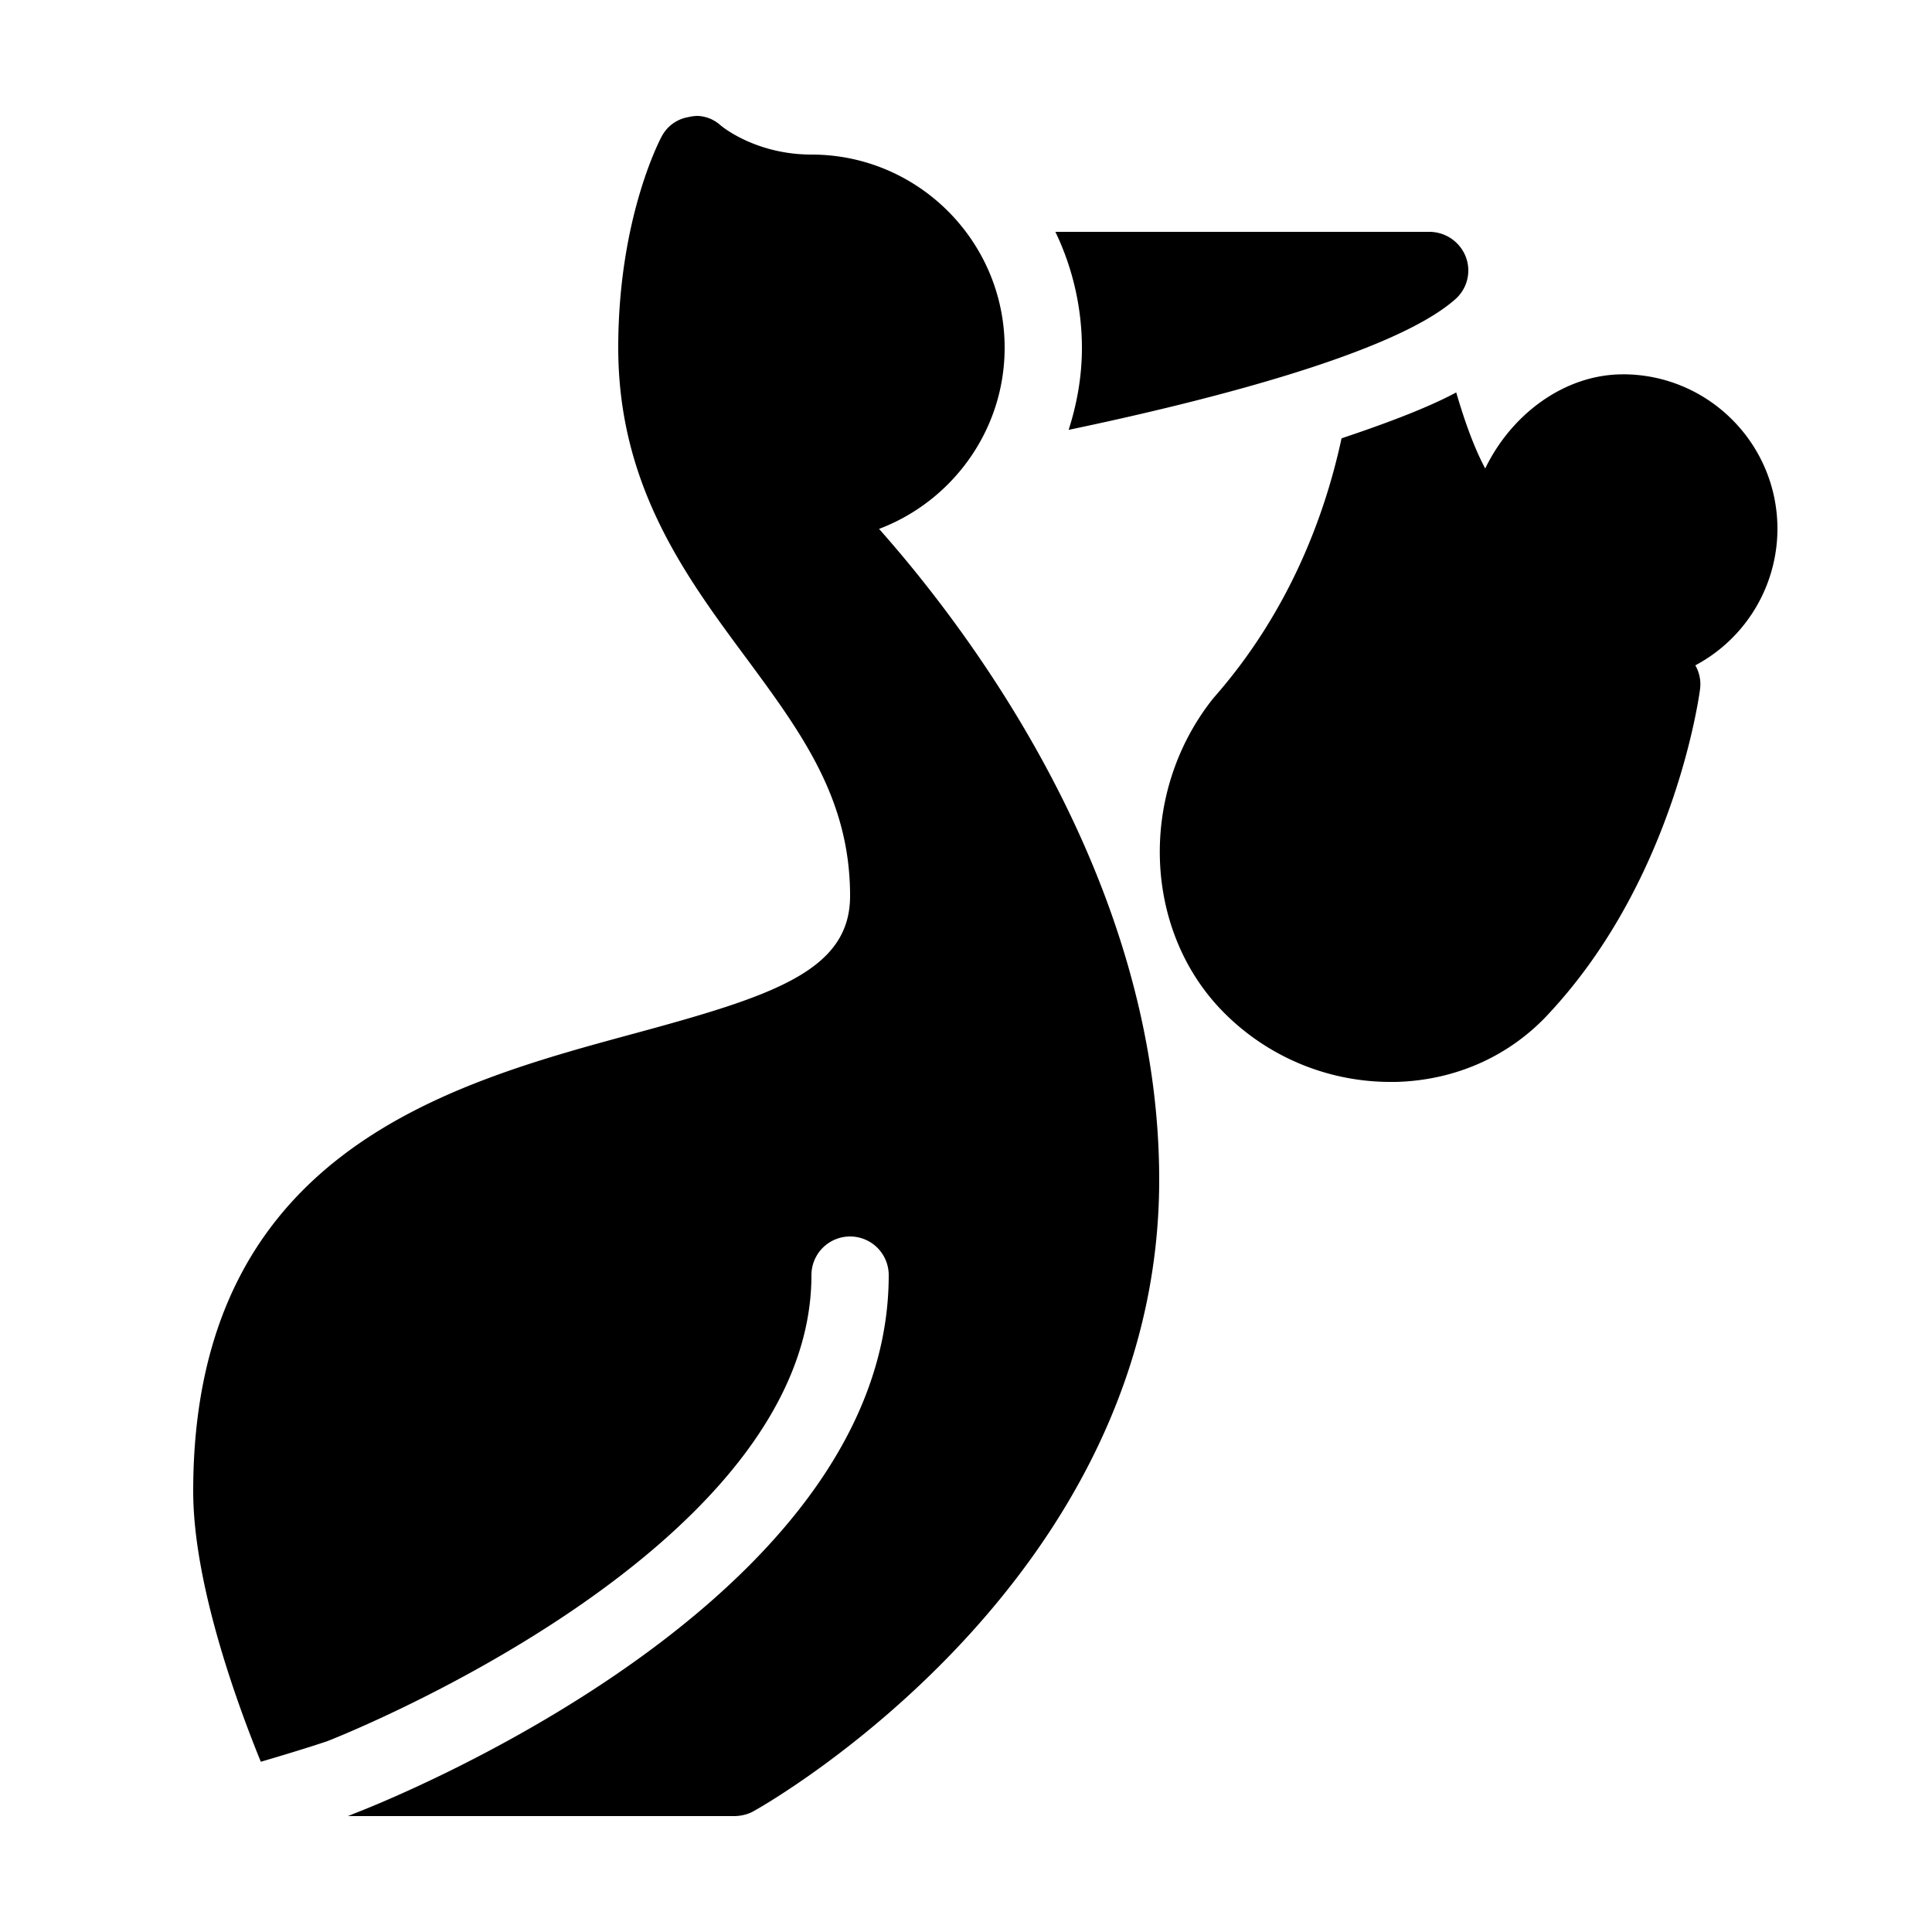 <svg xmlns="http://www.w3.org/2000/svg" viewBox="0 0 50 50"><path d="M18.063 3a1.095 1.095 0 0 0-.25.031.957.957 0 0 0-.688.5C17.078 3.617 16 5.656 16 9c0 3.582 1.766 5.941 3.313 8.031C20.762 18.992 22 20.684 22 23.188c0 1.949-2.027 2.593-5.594 3.562C11.59 28.055 5 29.844 5 38.594c0 2.402 1.152 5.535 1.75 7 1.031-.301 1.7-.524 1.719-.532C8.563 45.028 21 40.176 21 33a1 1 0 1 1 2 0c0 8.55-13.277 13.723-13.844 13.938-.02.007-.082.039-.156.062h10c.172 0 .352-.043.5-.125.43-.238 10.5-6 10.5-16.344 0-7.816-5.004-14.312-7.25-16.843C24.64 12.973 26 11.14 26 9c0-2.758-2.242-5-5-5-1.441 0-2.316-.727-2.344-.75a.946.946 0 0 0-.593-.25zm9.25 3A6.96 6.96 0 0 1 28 9c0 .734-.125 1.445-.344 2.125 3.285-.688 8.367-1.934 10-3.375a.99.99 0 0 0 .282-1.094A1.013 1.013 0 0 0 37 6zM42 9.688c-1.512 0-2.887 1.035-3.563 2.437-.304-.574-.546-1.27-.75-1.969-.64.344-1.59.727-2.968 1.188-.43 2-1.36 4.504-3.313 6.719-1.96 2.449-1.832 6.046.282 8.156A6.075 6.075 0 0 0 35.968 28h.157c1.563-.04 2.984-.684 4-1.813 3.21-3.472 3.852-8.175 3.875-8.375a.983.983 0 0 0-.125-.593A4.009 4.009 0 0 0 46 13.687c0-2.207-1.793-4-4-4z"/></svg>